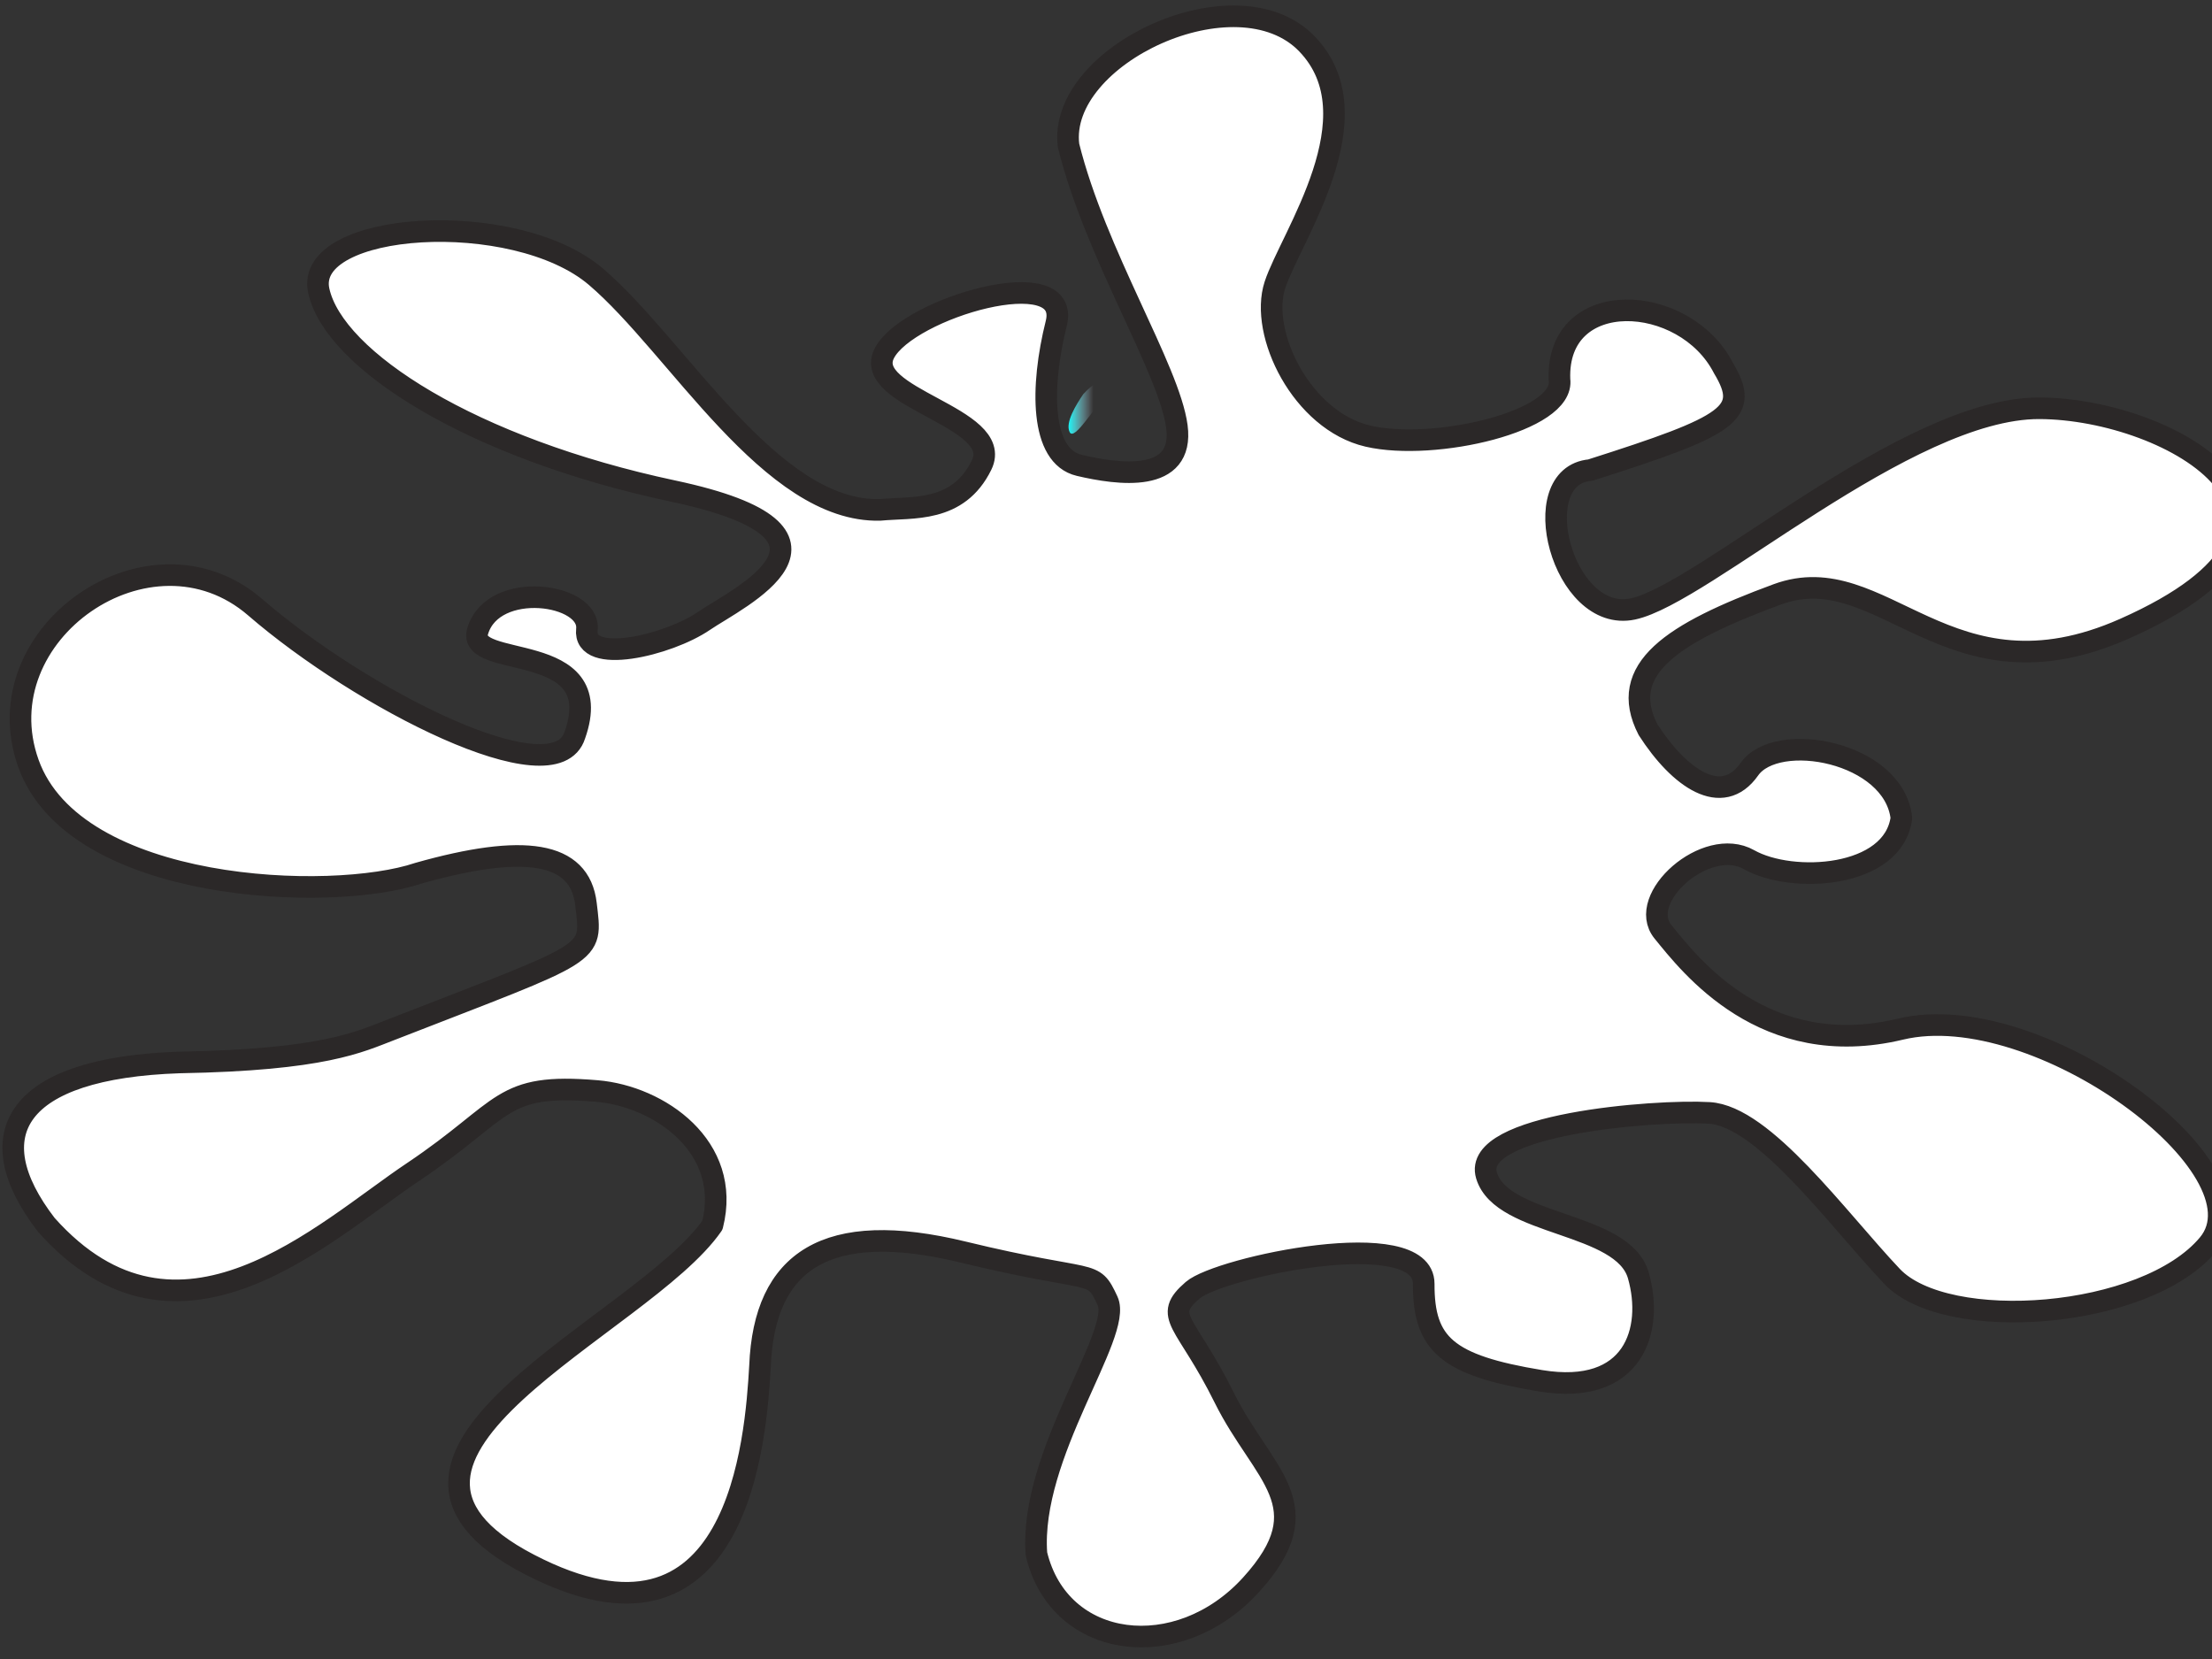 <?xml version="1.0"?><svg width="640" height="480" xmlns="http://www.w3.org/2000/svg" xmlns:xlink="http://www.w3.org/1999/xlink">
 <rect width="100%" height="100%" fill="#333333" stroke="none"/>
 <title>red splash</title>
 <defs>
  <linearGradient gradientTransform="scale(1.087, 0.92)" id="linearGradient15392" x1="-0.909" x2="-0.559" xlink:href="#linearGradient15251" y1="1.885" y2="1.885"/>
  <linearGradient gradientTransform="scale(0.859, 1.165)" id="linearGradient15391" x1="3.057" x2="3.499" xlink:href="#linearGradient15251" y1="-1.224" y2="-1.224"/>
  <linearGradient gradientTransform="scale(0.824, 1.213)" id="linearGradient15390" x1="5.572" x2="6.032" xlink:href="#linearGradient15251" y1="-3.091" y2="-3.091"/>
  <linearGradient gradientTransform="scale(0.641, 1.561)" id="linearGradient15389" x1="10.734" x2="11.327" xlink:href="#linearGradient15251" y1="-4.283" y2="-4.283"/>
  <linearGradient gradientTransform="scale(0.816, 1.225)" id="linearGradient15388" x1="1.568" x2="2.033" xlink:href="#linearGradient15251" y1="-2.039" y2="-2.039"/>
  <linearGradient gradientTransform="scale(1.632, 0.613)" id="linearGradient15387" x1="-7.283" x2="-7.05" xlink:href="#linearGradient15251" y1="17.489" y2="17.489"/>
  <linearGradient gradientTransform="scale(1.421, 0.704)" id="linearGradient15386" x1="-4.992" x2="-4.725" xlink:href="#linearGradient15251" y1="4.065" y2="4.065"/>
  <linearGradient gradientTransform="scale(0.838, 1.194)" id="linearGradient15385" x1="0.592" x2="1.045" xlink:href="#linearGradient15251" y1="-1.663" y2="-1.663"/>
  <linearGradient gradientTransform="scale(1.015, 0.985)" id="linearGradient15384" x1="0.149" x2="0.523" xlink:href="#linearGradient15251" y1="0.195" y2="0.195"/>
  <linearGradient gradientTransform="scale(1.328, 0.753)" id="linearGradient15383" x1="-3.049" x2="-2.763" xlink:href="#linearGradient15251" y1="2.255" y2="2.255"/>
  <linearGradient gradientTransform="scale(1.015, 0.986)" id="linearGradient15380" x1="0.039" x2="0.413" xlink:href="#linearGradient15251" y1="0.103" y2="0.103"/>
  <linearGradient gradientTransform="scale(1.126, 0.888)" id="linearGradient15379" x1="-0.786" x2="-0.449" xlink:href="#linearGradient15251" y1="0.681" y2="0.681"/>
  <linearGradient id="linearGradient15251">
   <stop id="stop15252" offset="0" stop-color="#11ffff"/>
   <stop id="stop15253" offset="1" stop-opacity="0" stop-color="#e1ebff"/>
  </linearGradient>
  <linearGradient gradientTransform="scale(0.794, 1.26)" id="linearGradient15378" x1="1.649" x2="2.127" xlink:href="#linearGradient15251" y1="-0.469" y2="-0.469"/>
 </defs>
 <g>
  <path transform="rotate(0.195 325.87 239.056)" d="m113.161,298.736c59.843,-23.56 58.297,-21.379 56.455,-36.65c-1.842,-15.271 -18.066,-17.452 -48.551,-8.726c-24.933,8.528 -99.362,6.108 -112.911,-31.415c-13.549,-37.522 35.002,-71.555 65.488,-45.376c30.485,26.179 86.942,54.975 92.587,36.65c9.86,-28.112 -31.822,-18.529 -28.18,-30.091c4.516,-14.834 32.697,-10.922 31.567,-0.451c-1.129,10.471 23.531,4.512 33.873,-2.618c9.614,-6.627 49.218,-25.353 -9.032,-37.522c-58.251,-12.169 -98.232,-37.522 -102.749,-57.593c-4.517,-20.07 56.455,-24.434 80.166,-4.364c23.711,20.07 50.81,68.064 82.425,67.192c9.438,-0.945 22.582,0.873 29.357,-13.089c6.774,-13.962 -35.002,-19.198 -28.228,-32.287c6.775,-13.09 54.198,-27.052 49.681,-8.727c-4.517,18.325 -4.517,38.396 6.775,41.014c11.291,2.618 30.485,5.235 28.228,-11.344c-2.258,-16.58 -23.711,-49.739 -31.616,-81.154c-3.387,-26.178 48.552,-50.611 68.877,-29.669c20.323,20.943 -4.517,55.847 -9.033,69.809c-4.517,13.962 7.904,39.268 27.098,43.631c19.195,4.363 57.078,-4.522 55.327,-16.58c-1.13,-27.051 36.131,-25.306 47.422,-3.491c7.904,13.089 2.258,16.579 -38.39,29.669c-19.194,1.745 -7.903,44.504 12.421,40.141c20.324,-4.363 79.038,-58.466 117.427,-58.466c38.39,0 94.566,32.478 24.841,63.702c-51.09,22.879 -70.004,-20.943 -100.491,-9.599c-30.486,11.344 -46.293,21.816 -37.261,39.267c9.032,13.962 21.453,22.689 29.357,11.344c7.904,-11.344 41.777,-5.235 44.036,13.962c-2.258,17.453 -31.615,19.198 -44.036,12.217c-12.42,-6.981 -32.744,11.344 -24.84,20.943c7.904,9.599 29.356,37.522 68.875,27.924c39.52,-9.599 107.266,40.141 89.2,61.957c-18.065,21.815 -75.65,26.178 -91.457,9.598c-15.808,-16.58 -37.261,-46.249 -53.068,-47.121c-15.808,-0.872 -68.876,3.491 -64.359,18.325c4.516,14.834 39.519,13.089 44.035,28.796c4.517,15.707 -1.129,34.905 -28.227,30.542c-27.099,-4.363 -33.873,-10.471 -33.873,-27.924c0,-17.452 -59.246,-4.54 -66.822,2.06c-8.964,7.81 -1.99,8.637 9.237,31.099c11.227,22.462 28.792,30.978 7.904,54.103c-20.888,23.125 -55.326,19.197 -62.102,-8.727c-2.257,-28.796 24.841,-63.7 20.325,-73.299c-4.517,-9.599 -3.099,-4.704 -41.778,-13.963c-39.592,-9.477 -57.585,2.619 -58.713,33.16c-1.129,20.943 -5.645,89.007 -66.617,57.593c-60.972,-31.414 32.54,-68.936 52.716,-98.305c5.645,-22.688 -15.533,-37.224 -33.522,-38.695c-28.344,-2.318 -25.97,5.235 -53.068,23.56c-25.97,17.452 -67.746,58.465 -106.136,15.707c-20.324,-26.179 -9.033,-45.377 38.39,-47.121c41.776,-0.873 51.939,-6.108 60.972,-9.599z" id="path593" stroke-miterlimit="4" stroke-linejoin="round" stroke-linecap="round" stroke-width="6.25" stroke="#2b2828" fill-rule="evenodd" fill="#ffffff"/>
  <path d="m-143.091,-2.406c-0.353,4.109 3.385,12.819 5.101,13.422c1.106,-0.617 -2.903,-9.525 -0.081,-11.442c2.822,-1.917 7.666,-1.98 6.784,-4.719c0.644,-4.265 -9.157,-3.835 -11.803,2.739z" id="path634" marker-end="none" marker-mid="none" marker-start="none" stroke-dashoffset="0" stroke-miterlimit="4" stroke-width="1.243" fill-rule="evenodd" fill="url(#linearGradient15378)"/>
  <path d="m284.315,163.086c-3.643,3.666 -0.504,5.945 2.1,6.907c2.169,0.894 -0.034,-4.793 4.361,-7.071c4.395,-2.278 9.036,-4.665 8.673,-5.85c-0.363,-1.185 -11.492,2.347 -15.134,6.013z" id="path664" marker-end="none" marker-mid="none" marker-start="none" stroke-dashoffset="0" stroke-miterlimit="4" stroke-width="1.243" fill-rule="evenodd" fill="url(#linearGradient15379)"/>
  <path d="m313.431,114.035c-2.027,2.993 -5.344,8.264 -3.933,11.004c1.411,2.739 7.381,-7.903 10.203,-9.82c2.822,-1.917 8.172,-3.044 7.29,-5.783c-0.882,-2.739 -8.123,-1.416 -13.559,4.6l0,-0z" id="path665" marker-end="none" marker-mid="none" marker-start="none" stroke-dashoffset="0" stroke-miterlimit="4" stroke-width="1.243" fill-rule="evenodd" fill="url(#linearGradient15380)"/>
  <path d="m427.81,178.475c-4.399,2.417 -7.658,4.601 -7.676,8.81c0.314,3.065 8.177,-1.229 11.504,-1.984c3.327,-0.756 7.717,2.999 10.104,-4.917c0.463,-5.077 -6.675,-5.527 -13.931,-1.909z" id="path2825" marker-end="none" marker-mid="none" marker-start="none" stroke-dashoffset="0" stroke-miterlimit="4" stroke-width="1.243" fill-rule="evenodd" fill="url(#linearGradient15383)"/>
  <path d="m-136.592,45.191c-2.632,2.808 -4.48,6.998 -3.397,9.986c4.692,2.094 6.658,-3.822 8.928,-5.185c2.27,-1.364 5.282,-4.372 7.736,-9.356c-0.979,-3.714 -8.829,0.185 -13.267,4.556z" id="path955" marker-end="none" marker-mid="none" marker-start="none" stroke-dashoffset="0" stroke-miterlimit="4" stroke-width="1.243" fill-rule="evenodd" fill="url(#linearGradient15384)"/>
  <path d="m-42.427,246.506c-1.726,6.092 -0.429,7.937 0.982,10.676c1.411,2.739 1.978,-7.084 4.8,-9.002c2.822,-1.917 7.055,-5.031 6.173,-7.77c-0.882,-2.739 -9.31,-0.479 -11.956,6.095z" id="path956" marker-end="none" marker-mid="none" marker-start="none" stroke-dashoffset="0" stroke-miterlimit="4" stroke-width="1.243" fill-rule="evenodd" fill="url(#linearGradient15385)"/>
  <path d="m375.056,163.885c0.663,-3.282 1.637,-3.788 4.077,-4.703c2.925,-0.592 6.478,0.145 7.698,1.67c1.373,2.136 3.865,5 -2.136,1.831c-3.122,-1.257 -5.667,-2.396 -5.302,-0.019c1.831,3.661 -4.974,3.88 -4.338,1.22z" id="path1578" marker-end="none" marker-mid="none" marker-start="none" stroke-dashoffset="0" stroke-miterlimit="4" stroke-width="1.243" fill-rule="evenodd" fill="url(#linearGradient15386)"/>
  <path d="m399.276,240.146c2.136,-3.661 3.509,-5.187 7.322,-4.424c3.814,0.763 9.306,5.949 3.966,4.424c-5.339,-1.526 -5.949,0.458 -8.543,0.458c-2.593,0 -2.746,-0.458 -2.746,-0.458z" id="path1579" marker-end="none" marker-mid="none" marker-start="none" stroke-dashoffset="0" stroke-miterlimit="4" stroke-width="1.243" fill-rule="evenodd" fill="url(#linearGradient15387)"/>
  <path d="m164.458,565.573c-3.507,6.045 -2.602,10.53 -0.914,13.223c5.028,1.06 5.704,-6.968 7.636,-8.779c1.932,-1.811 3.939,-6.301 5.289,-11.69c-1.738,-3.424 -8.592,2.039 -12.011,7.246z" id="path2204" marker-end="none" marker-mid="none" marker-start="none" stroke-dashoffset="0" stroke-miterlimit="4" stroke-width="1.243" fill-rule="evenodd" fill="url(#linearGradient15388)"/>
  <path d="m282.457,574.73c-0.707,-3.22 -1.419,-6.809 0.858,-15.093c2.341,-8.518 5.564,-6.581 7.217,-4.422c-2.206,9.549 -3.383,12.961 -8.075,19.516z" id="path2205" marker-end="none" marker-mid="none" marker-start="none" stroke-dashoffset="0" stroke-miterlimit="4" stroke-width="1.243" fill-rule="evenodd" fill="url(#linearGradient15389)"/>
  <path d="m396.98,527.468c-2.887,-3.35 -3.889,-5.194 -1.516,-8.446c2.373,-3.251 10.006,-6.404 6.212,-2.023c-3.794,4.381 -2.003,5.689 -3.082,8.094c-1.079,2.405 -1.614,2.375 -1.614,2.375z" id="path3450" marker-end="none" marker-mid="none" marker-start="none" stroke-dashoffset="0" stroke-miterlimit="4" stroke-width="1.243" fill-rule="evenodd" fill="url(#linearGradient15390)"/>
  <path d="m458.19,545.469c-4.26,8.71 0.921,13.28 1.805,16.539c3.829,2.284 -1.257,-5.58 3.764,-12.244c6.429,-6.664 5.366,-0.062 8.073,-5.969c-0.799,-4.05 -11.428,-1.68 -13.641,1.675z" id="path3451" marker-end="none" marker-mid="none" marker-start="none" stroke-dashoffset="0" stroke-miterlimit="4" stroke-width="1.243" fill-rule="evenodd" fill="#7f7f7f"/>
  <path d="m228.353,213.084c1.687,-3.571 3.997,-4.066 5.813,-3.956c1.817,0.11 -1.594,1.027 -2.786,3.737c-1.202,2.733 -3.755,1.758 -3.028,0.22z" id="path3453" marker-end="none" marker-mid="none" marker-start="none" stroke-dashoffset="0" stroke-miterlimit="4" stroke-width="1.243" fill-rule="evenodd" fill="url(#linearGradient15392)"/>
  <title>Layer 1</title>
 </g>
</svg>